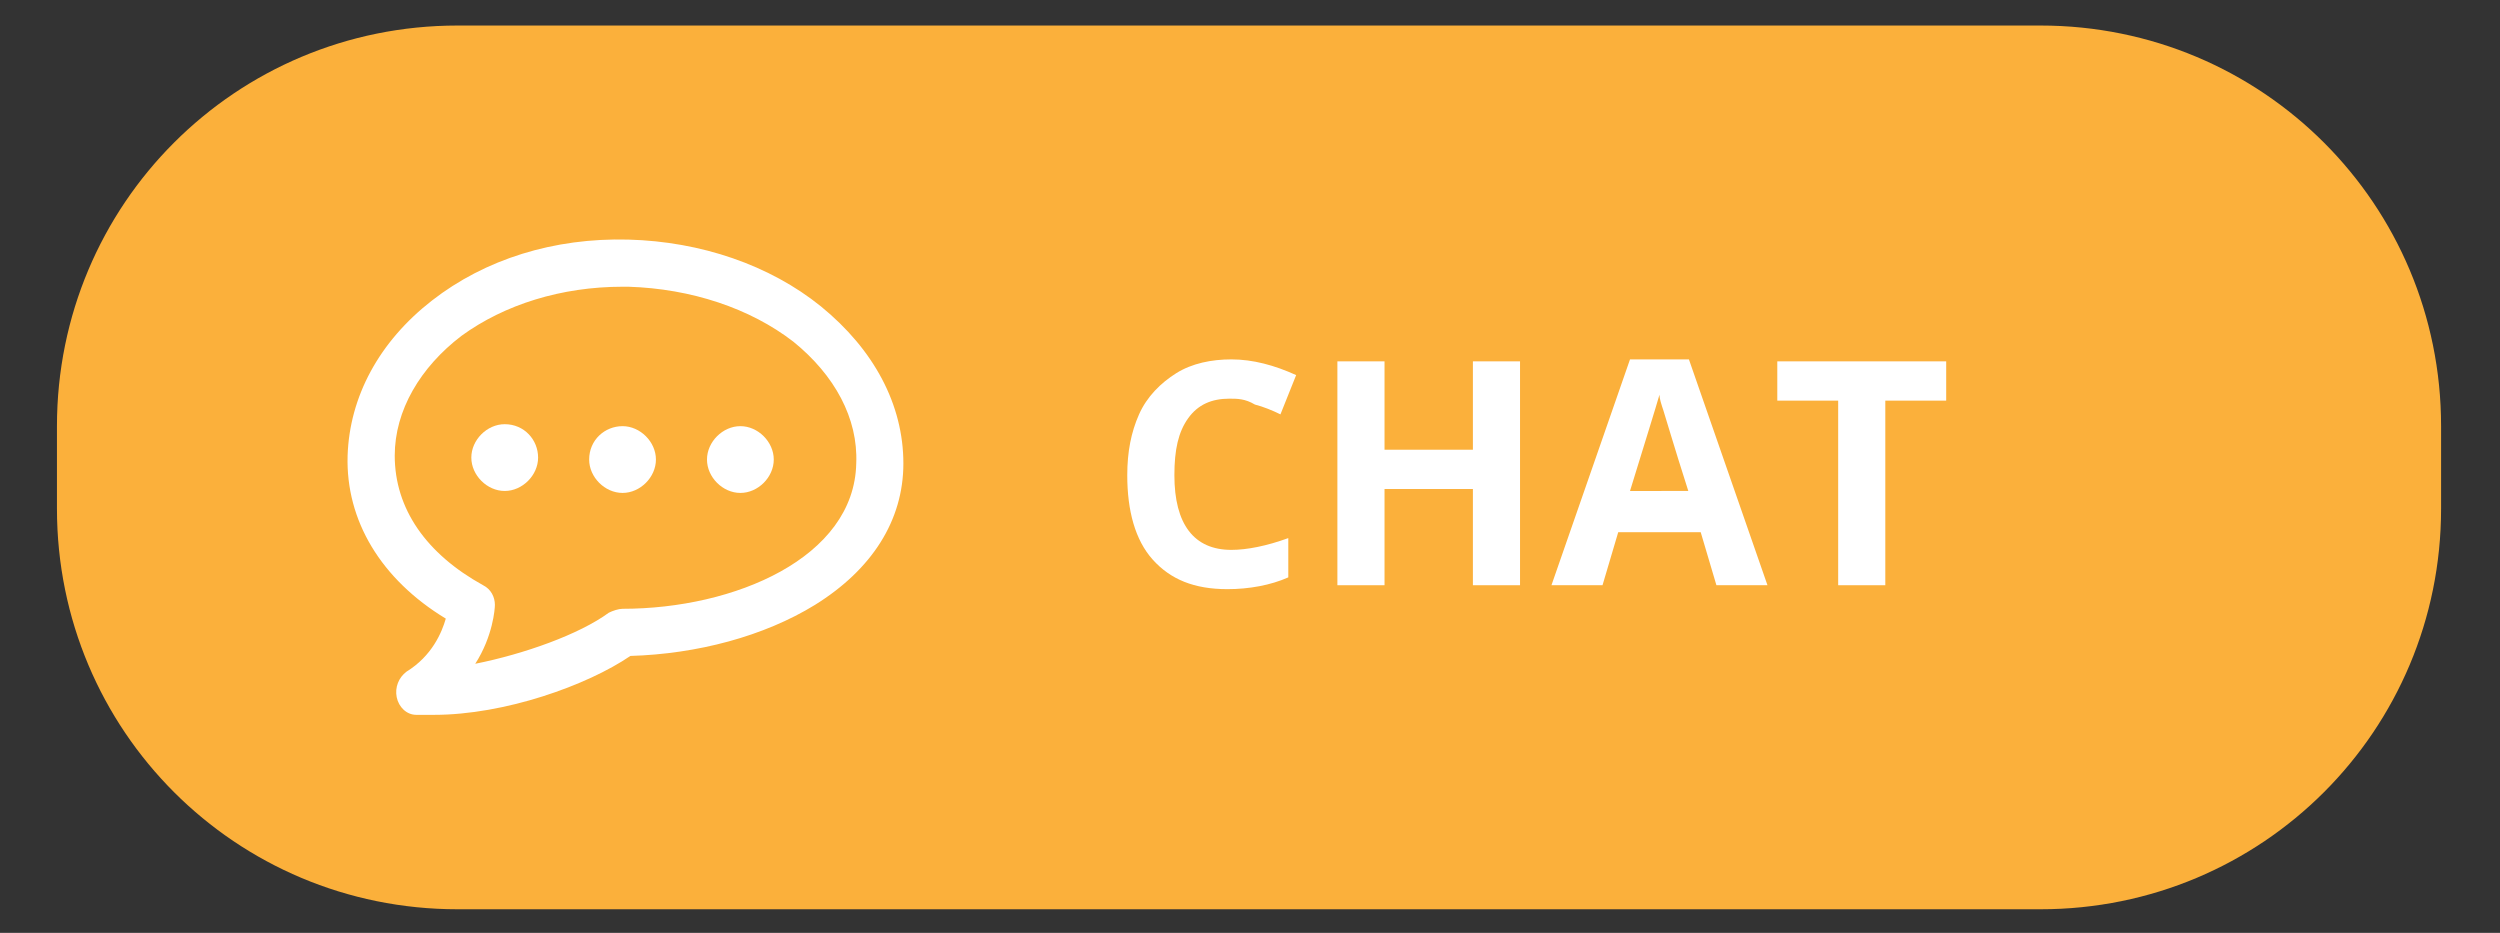 <?xml version="1.0" encoding="utf-8"?>
<!-- Generator: Adobe Illustrator 20.1.0, SVG Export Plug-In . SVG Version: 6.00 Build 0)  -->
<svg version="1.1" id="Layer_1" xmlns="http://www.w3.org/2000/svg" xmlns:xlink="http://www.w3.org/1999/xlink" x="0px" y="0px"
	 width="127.3px" height="47.5px" viewBox="0 0 127.3 47.5" style="enable-background:new 0 0 127.3 47.5;" xml:space="preserve">
<rect x="0" y="0" width="127.3" height="47.5" fill="#333333" stroke="none"/>
<style type="text/css">
	.st0{fill:#FBB03B;}
	.st1{fill:#FFFFFF;}
</style>
<g>
	<path class="st0" d="M103.9,1.3H23.3c-11.3,0-20.4,9.1-20.4,20.4v4.2c0,11.3,9.1,20.4,20.4,20.4h80.6c11.3,0,20.4-9.1,20.4-20.4
		v-4.2C124.3,10.4,115.2,1.3,103.9,1.3"/>
	<path class="st1" d="M41.8,15.6c-2.6-2.1-6.1-3.3-9.8-3.4c-3.8-0.1-7.3,1-10,3.1c-2.7,2.1-4.2,4.9-4.3,7.9c-0.1,3.3,1.7,6.3,5,8.3
		c-0.2,0.7-0.7,1.9-2,2.7c-0.4,0.3-0.6,0.8-0.5,1.3c0.1,0.5,0.5,0.9,1,0.9c0.3,0,0.6,0,0.9,0c3.6,0,7.8-1.5,10-3
		c3.4-0.1,6.8-1,9.4-2.6c2.9-1.8,4.5-4.3,4.5-7.2C46,20.6,44.5,17.8,41.8,15.6 M25.2,30.8c0-0.4-0.2-0.8-0.6-1
		c-2.9-1.6-4.5-3.9-4.5-6.6c0-2.3,1.3-4.5,3.4-6.1c2.2-1.6,5.1-2.5,8.2-2.5c0.1,0,0.2,0,0.3,0c3.2,0.1,6.2,1.1,8.4,2.8
		c2.1,1.7,3.3,3.9,3.2,6.2c-0.1,4.8-6.2,7.4-11.9,7.4c-0.2,0-0.5,0.1-0.7,0.2c-1.5,1.1-4.3,2.1-6.8,2.6C25.1,32.4,25.2,31,25.2,30.8
		"/>
	<path class="st1" d="M25.7,21.6c-0.9,0-1.7,0.8-1.7,1.7c0,0.9,0.8,1.7,1.7,1.7c0.9,0,1.7-0.8,1.7-1.7
		C27.4,22.4,26.7,21.6,25.7,21.6"/>
	<path class="st1" d="M33.4,23.4c0-0.9-0.8-1.7-1.7-1.7S30,22.4,30,23.4c0,0.9,0.8,1.7,1.7,1.7S33.4,24.3,33.4,23.4"/>
	<path class="st1" d="M37.7,25.1c0.9,0,1.7-0.8,1.7-1.7c0-0.9-0.8-1.7-1.7-1.7c-0.9,0-1.7,0.8-1.7,1.7C36,24.3,36.8,25.1,37.7,25.1"
		/>
	<path class="st1" d="M62.6,20.3c-0.9,0-1.6,0.3-2.1,1c-0.5,0.7-0.7,1.6-0.7,2.9c0,2.5,1,3.8,2.9,3.8c0.8,0,1.8-0.2,2.9-0.6v2
		c-0.9,0.4-2,0.6-3.1,0.6c-1.7,0-2.9-0.5-3.8-1.5c-0.9-1-1.3-2.5-1.3-4.3c0-1.2,0.2-2.2,0.6-3.1c0.4-0.9,1.1-1.6,1.9-2.1
		c0.8-0.5,1.8-0.7,2.8-0.7c1.1,0,2.2,0.3,3.3,0.8l-0.8,2c-0.4-0.2-0.9-0.4-1.3-0.5C63.4,20.3,63,20.3,62.6,20.3"/>
	<polygon class="st1" points="77.4,29.8 75,29.8 75,24.9 70.5,24.9 70.5,29.8 68.1,29.8 68.1,18.4 70.5,18.4 70.5,22.9 75,22.9 
		75,18.4 77.4,18.4 	"/>
	<path class="st1" d="M87.4,29.8l-0.8-2.7h-4.2l-0.8,2.7H79l4-11.5h3l4,11.5H87.4z M86,25.1c-0.8-2.5-1.2-3.9-1.3-4.2
		c-0.1-0.3-0.2-0.6-0.2-0.8c-0.2,0.7-0.7,2.3-1.5,4.9H86z"/>
	<polygon class="st1" points="96,29.8 93.6,29.8 93.6,20.4 90.5,20.4 90.5,18.4 99.1,18.4 99.1,20.4 96,20.4 	"/>
</g>
</svg>

